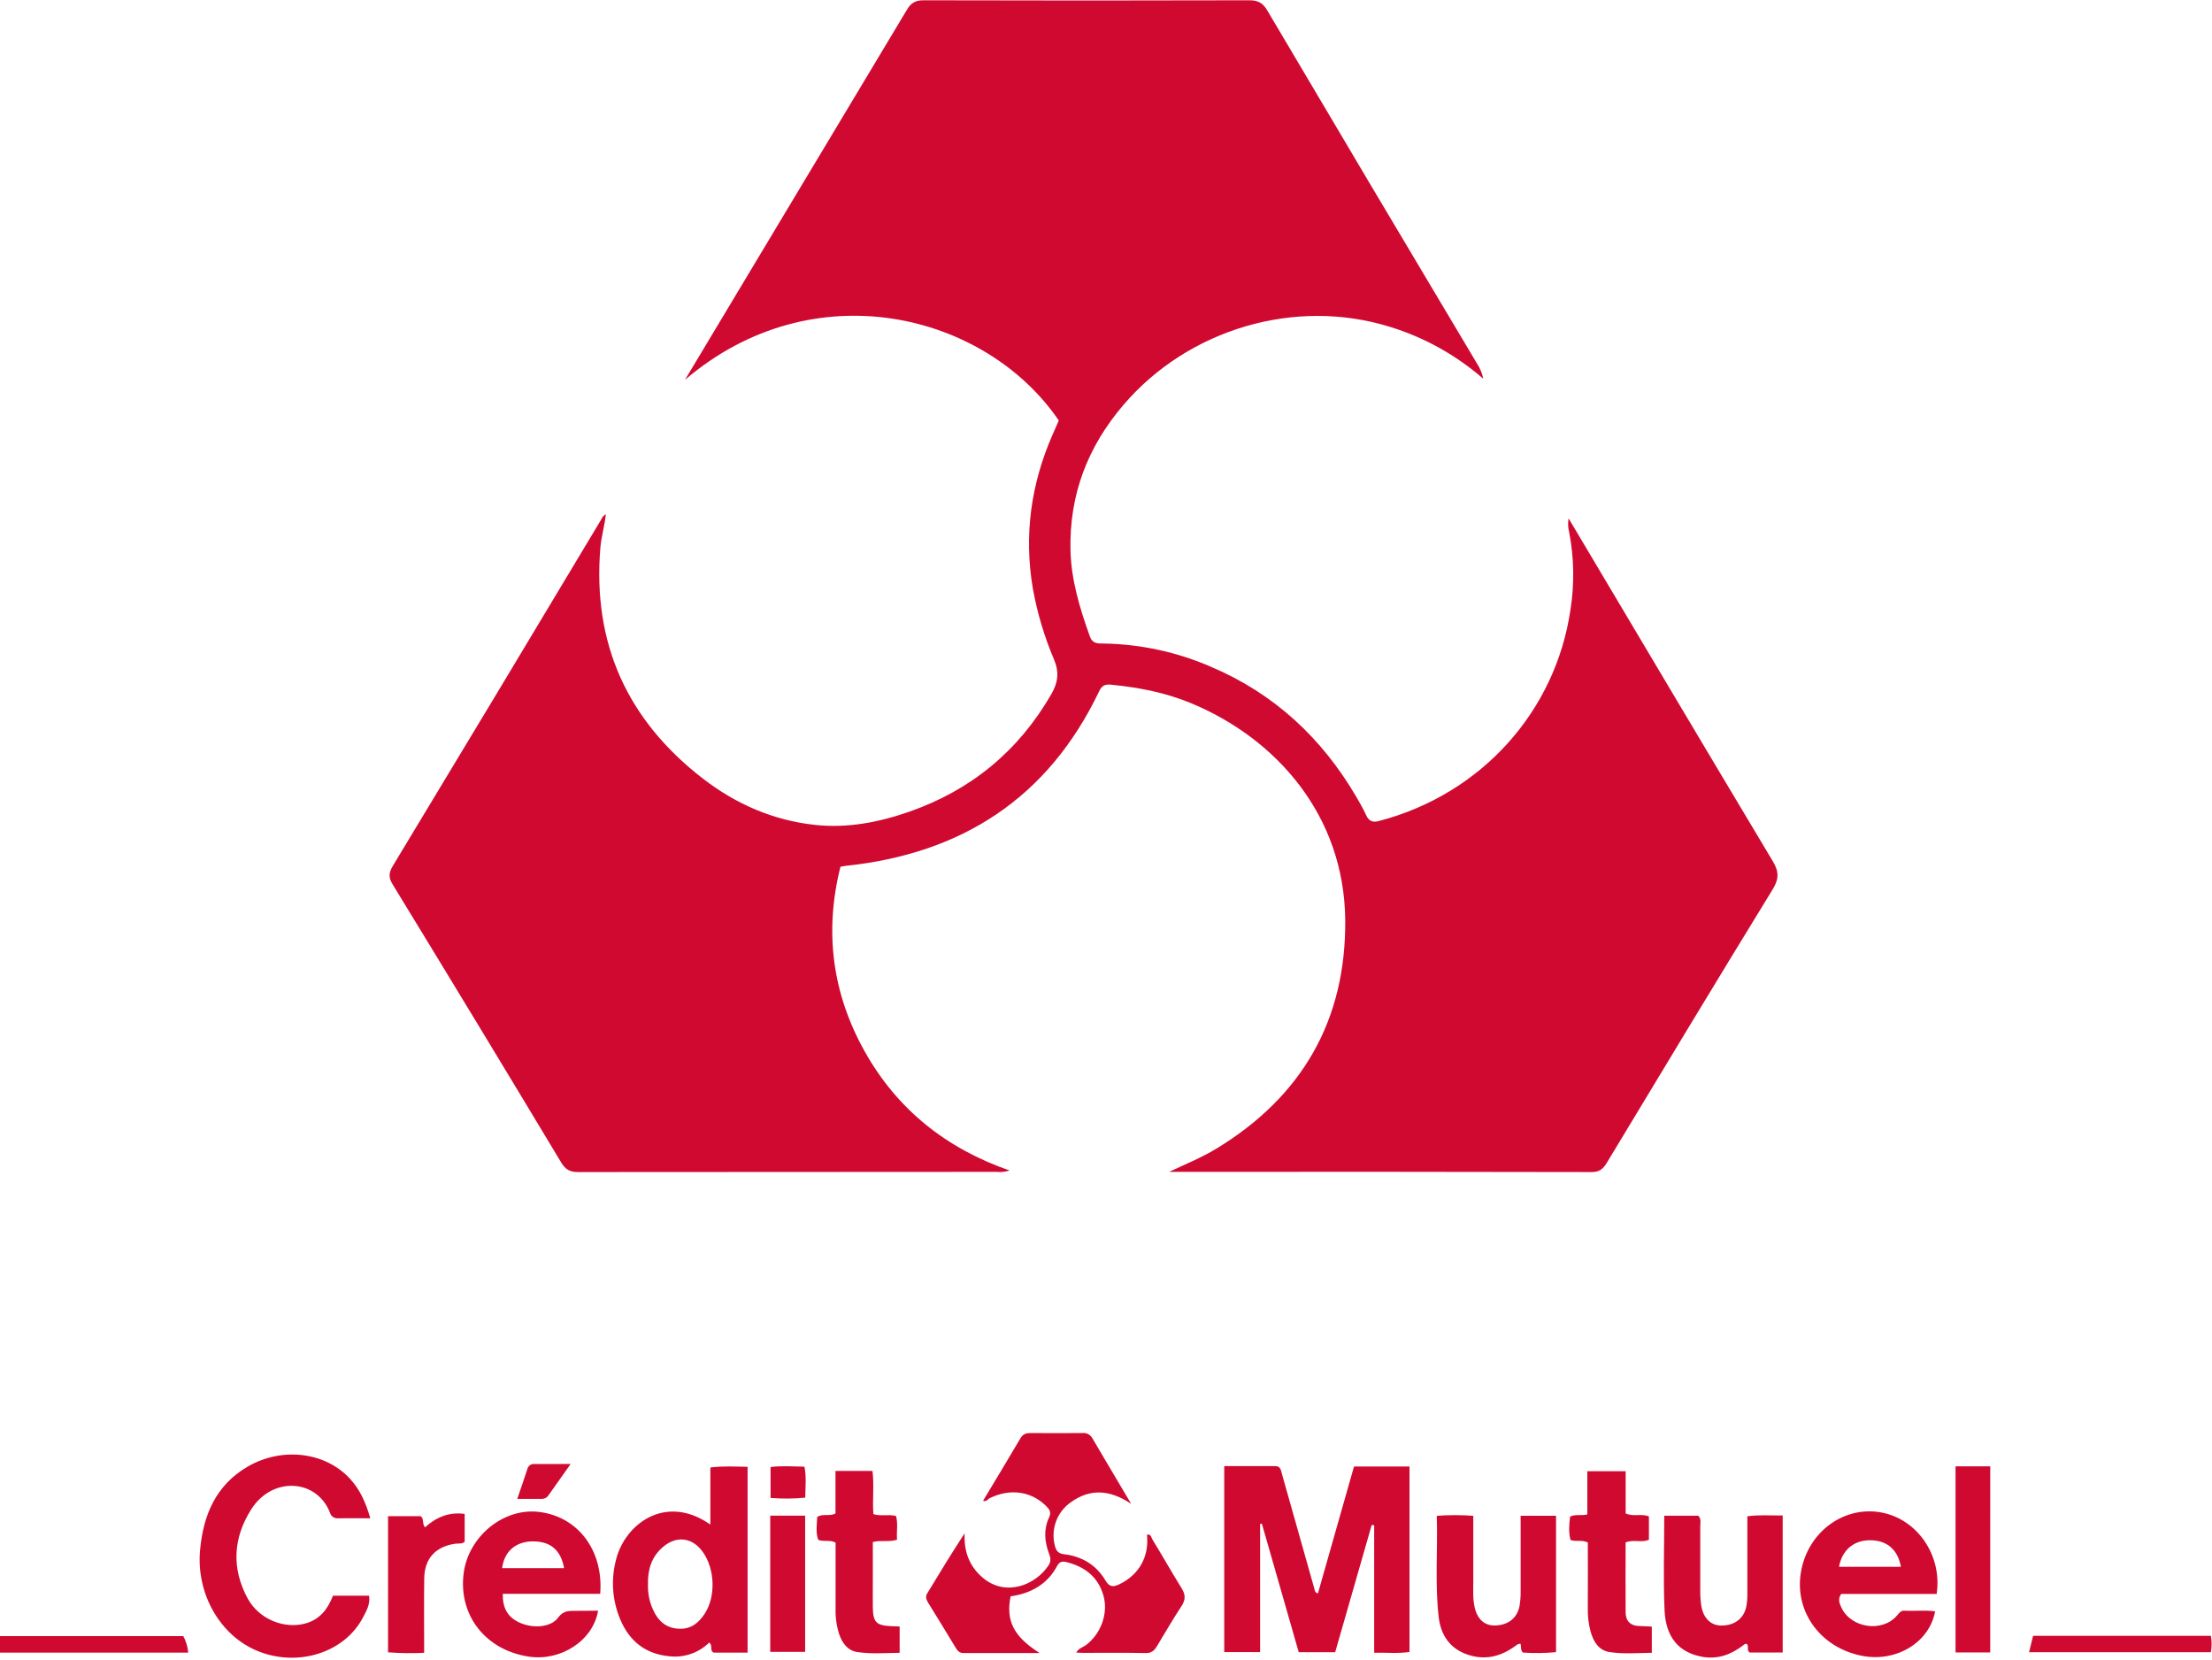 <svg xmlns="http://www.w3.org/2000/svg" fill="none" viewBox="0 0 897 673">
  <path fill="#D00931" d="M636.1 210.199c27.4 46.08 55 92.61 82.79 139 2.54 4.25 2.57 7.17-.06 11.46-22.61 36.84-44.93 73.85-67.26 110.87-1.51 2.49-3 3.74-6.17 3.73-55.827-.113-111.66-.143-167.5-.09h-3.79c6.55-3.08 13.11-5.74 19.18-9.43 34.75-21.13 52.57-52.1 52.22-92.67-.38-42.39-27.86-73.49-62.34-87.87-10.38-4.33-21.29-6.45-32.45-7.55-2.42-.24-3.83.12-5 2.65-20.72 43.35-55.78 65.9-102.95 70.81-.49.05-1 .17-1.95.34-6.62 26.28-3.37 51.39 9.89 75 13.13 23.38 32.88 39.18 58.66 48.16-1.728.573-3.561.764-5.37.56-56.5 0-113 .03-169.5.09-3.39 0-5.22-1-7-4-22.607-37.613-45.353-75.143-68.24-112.59-1.73-2.84-1.67-4.67 0-7.51 28.28-46.787 56.467-93.637 84.56-140.55.338-.902 1.002-1.644 1.86-2.08-.49 4.7-1.84 9-2.22 13.53-3.25 38.82 10.92 69.95 41.54 93.62 13.39 10.35 28.61 17 45.56 18.81 13.13 1.41 25.93-1.07 38.28-5.4 25-8.76 44.19-24.57 57.49-47.63 2.74-4.75 3.23-8.9 1.14-13.92-3.978-9.339-6.887-19.097-8.67-29.09-3.61-21.45-.74-42.09 7.94-62 .86-2 1.73-3.94 2.61-5.94-29.68-43.6-99.48-61-151.58-16.5 3.847-6.42 7.693-12.837 11.54-19.25 26.193-43.607 52.357-87.227 78.49-130.86 1.67-2.79 3.48-3.79 6.73-3.79 44 .12 88 .12 132 0 3.59 0 5.53 1 7.4 4.17C542.177 52.079 570.533 99.822 599 147.509c1.213 1.843 2.055 3.905 2.48 6.07-10.951-9.555-23.784-16.709-37.67-21-38.56-12.06-81.92.84-108.23 31.6-14.64 17.12-22 36.58-21.48 59 .3 12.11 3.8 23.57 7.86 34.89 1.09 3.06 3.29 2.85 5.59 2.87 15.026.25 29.855 3.472 43.63 9.48 25.53 10.85 44.82 28.81 58.79 52.63 1.42 2.44 2.85 4.89 4 7.45 1.08 2.37 2.57 3.1 5.1 2.44 42-10.95 71.82-44.84 77.78-85.73 1.646-10.391 1.474-20.989-.51-31.32-.493-1.857-.575-3.799-.24-5.69Zm-94.67 459.76h-14.77c-4.93-17.21-9.94-34.66-14.95-52.12l-.72.07v52h-14.54v-75.43h20.7c2.26 0 2.34 1.93 2.79 3.53 4.32 15.333 8.654 30.667 13 46 .22.77.13 1.7 1.5 2.1 4.867-17.14 9.744-34.29 14.63-51.45h22.5v75.19c-4.55.69-9.15.23-14.32.31v-51.68l-1-.13c-4.95 17.15-9.87 34.3-14.82 51.61Zm-131.62-22.67c-2 10 1.32 16.37 11.79 23h-30.92c-1.86 0-2.56-1.2-3.35-2.5-3.62-6-7.263-11.953-10.93-17.86-.74-1.2-1.23-2.44-.45-3.74 4.94-8.18 9.91-16.33 15.22-24.46-.33 7.3 1.81 13.33 7.41 18.06 9.15 7.74 21.35 3.1 26.75-5.26 1-1.61.62-3.16 0-4.76-1.82-4.86-2.14-9.76.12-14.56 1-2.13 0-3.35-1.43-4.73-6-5.83-14.48-7-22.66-3-.8.38-1.28 1.54-2.71 1.06 5.1-8.51 10.2-16.91 15.18-25.38 1-1.71 2.3-2.09 4.1-2.08 7 .06 14 .06 21 0 .817-.092 1.643.065 2.369.45.726.386 1.319.982 1.701 1.71 5 8.54 10.07 17 15.71 26.55-8.8-5.87-16.72-6.21-24.5-.63-2.749 1.926-4.84 4.65-5.992 7.802-1.151 3.153-1.308 6.583-.448 9.828.49 2 1.36 3.14 3.59 3.4 7.36.86 13.21 4.35 17 10.8 1.6 2.72 3.31 2.53 5.76 1.31 7.83-3.87 11.91-11.09 11-20 1.7-.38 1.74 1.23 2.24 2 4 6.53 7.75 13.18 11.78 19.67 1.59 2.56 1.72 4.64 0 7.25-3.47 5.27-6.64 10.74-9.89 16.15-1.08 1.8-2.23 3-4.67 2.92-8.49-.18-17-.07-25.49-.08-.81 0-1.62-.07-2.65-.12.93-1.73 2.64-2.11 3.89-3 6-4.46 9.17-12.75 7.16-20-2.12-7.62-7.57-11.84-15.07-13.69-1.65-.41-2.8-.14-3.7 1.51-4 7.5-10.62 11.2-18.91 12.38Zm-106.65 22.82h-13.78c-1.75-.88-.22-3-1.79-4.07-2.066 2.031-4.553 3.585-7.284 4.55-2.732.966-5.642 1.321-8.526 1.04-9.78-.83-16.37-5.9-20.18-14.79-3.237-7.55-3.908-15.952-1.91-23.92 3.41-14.79 20.07-27.54 38.37-14.73v-23.14c5.23-.67 10-.35 15.1-.28v75.34Zm-40.39-27.55c-.11 3.54.609 7.057 2.1 10.27 2 4.45 5.18 7.28 10.21 7.59 5.03.31 8.2-2.29 10.7-6.1 4.54-6.94 4.15-18.07-.77-25-4.24-6-10.82-6.78-16.35-1.88-4.42 3.88-6.07 8.95-5.89 15.12Zm-112.6-26.91c-4.79 0-8.92-.06-13.06 0-.741.075-1.484-.119-2.094-.547-.61-.428-1.045-1.061-1.226-1.783-5.33-13.6-23.35-14.85-31.95-1.24-7.33 11.61-8 23.81-1.45 36 4.65 8.61 15.16 12.74 23.88 10.09 5.61-1.71 8.69-5.81 10.76-11.14h14.63c.56 3.32-1 6.08-2.45 8.79-7.38 14.23-26.21 20.29-42.54 13.72-15.24-6.1-25.12-23.07-23.55-40.85 1.27-14.27 6.36-26.52 19.45-34.07 13.87-8 31.4-5.86 41.36 5 4.01 4.32 6.38 9.57 8.24 16.03Zm635.17 30.67h-38.7c-1.42 2-.77 3.68 0 5.38 3.82 8.46 16.55 10.42 22.61 3.4.89-1 1.46-2.08 3.09-2 4.1.27 8.25-.33 12.37.29-2.23 12.38-15.36 20.5-29 18.14-17.1-3-28.14-17.72-25.42-34 2.65-15.85 16.67-26.64 31.71-24.4 15.04 2.24 25.73 17.22 23.34 33.19Zm-14.48-11c-1.35-7.23-5.86-10.83-12.77-10.77-6.47.06-11.16 4.1-12.34 10.77h25.11Zm-528.33 17.79c-2 12.06-15 20.56-28 18.64-17.53-2.59-28.62-16.64-26.53-33.64 1.82-14.94 15.95-26.63 30.28-25.08 15.9 1.73 26.53 15.48 25.11 33.24H203.9c-.17 6 2.19 9.72 7.13 11.83 5.42 2.32 12.44 1.73 15.28-2.16 2-2.68 4.08-2.81 6.75-2.76 3.14.02 6.28-.07 9.47-.07Zm-13.79-17.25c-1.33-7.47-5.65-10.94-12.88-10.85-6.8.1-11.41 4.16-12.24 10.85h25.12Zm353.89-21.22c4.93-.36 9.88-.36 14.81 0v26.1c0 3.66-.26 7.35.55 11 1.08 4.81 4 7.42 8.12 7.38 5.34-.07 9.11-2.92 10.07-7.86.341-1.981.495-3.99.46-6v-30.63H631v55.3c-4.472.41-8.969.467-13.45.17-1.14-1.17-.52-2.47-1-3.62-.456.05-.9.182-1.31.39-5.72 4.37-11.94 6.45-19.15 4.36-7.85-2.27-11.82-7.92-12.69-15.61-1.56-13.51-.33-27.13-.77-40.98Zm92.25-.04h13.78c1.34 1.33.81 2.91.82 4.35v26c-.029 2.163.128 4.324.47 6.46.86 4.78 3.83 7.61 7.8 7.72 5.31.15 9.29-2.64 10.35-7.47.35-1.791.511-3.615.48-5.44v-31.39c4.83-.67 9.4-.28 14.33-.32v55.56h-13.36c-1.39-.8-.21-2.51-1.15-3.44-.61-.28-1 .12-1.37.41-4.94 3.84-10.45 5.9-16.73 4.77-9.37-1.69-14.79-7.78-15.29-18.78-.57-12.65-.13-25.31-.13-38.43Zm-5.05 44.96v10.62c-5.68.1-11.45.58-17.15-.29-4.47-.7-6.54-4.34-7.68-8.33-.849-3.225-1.226-6.556-1.12-9.89.08-8.8 0-17.59 0-26.25-2.46-1.11-4.7-.21-7-.95-.87-3.1-.54-6.33-.19-9.5 2.27-1.11 4.5-.24 7-.89v-17.52h15.54v17.13c3.25 1.43 6.38-.06 9.43 1.2v9.44c-2.91 1.36-6.22-.22-9.45 1.1 0 9.44-.07 18.89 0 28.34 0 3.51 2 5.54 5.66 5.57 1.51.01 2.98.13 4.96.22Zm-305.01-.04v10.67c-5.69.08-11.44.54-17.14-.3-4-.59-6.17-3.67-7.41-7.34-1.054-3.332-1.538-6.817-1.43-10.31v-26.75c-2.38-1.21-4.63-.24-7-1.06-1.16-3-.57-6.24-.44-9.33 2.35-1.51 4.85-.08 7.4-1.39v-17.27h15c.72 5.76-.05 11.54.36 17.52 2.94.94 6 0 9.18.73.9 3.19.12 6.41.43 9.64-3.29 1.08-6.34.07-9.83.94v15.64c0 3.66-.05 7.32 0 11 .14 5.94 1.42 7.18 7.39 7.48l3.49.13Zm442.24 10.52H793v-75.45h14.07l-.01 75.45Zm-635.06.16c-4.88.235-9.769.169-14.64-.2v-55.2h13.21c1.47.93.51 3 1.76 4.52 4.47-4 9.59-6.33 16.1-5.45v11.31c-1.15 1-2.57.59-3.85.78-8 1.16-12.48 6.06-12.55 14.15-.13 9.82-.03 19.63-.03 30.09Zm140.34-55.63h14.16v55.25h-14.16v-55.25ZM0 670.109v-6.7h74.32c1.128 2.068 1.809 4.351 2 6.7H0Zm896.54-6.81c.4 2.195.4 4.445 0 6.64h-73.72c.57-2.3 1.07-4.36 1.63-6.64h72.09Zm-665.14-69.67c-3.3 4.66-6.13 8.63-8.93 12.62-.304.49-.732.89-1.242 1.159s-1.082.397-1.658.371h-9.82c1.51-4.43 2.86-8.26 4.11-12.13.162-.647.559-1.21 1.113-1.58.555-.37 1.228-.52 1.887-.42 4.52.01 9.14-.02 14.54-.02Zm95.14 13.65c-4.677.457-9.386.494-14.07.11v-12.52c4.4-.59 8.93-.23 13.74-.15.85 4.21.39 8.25.33 12.56Z"/>
</svg>
